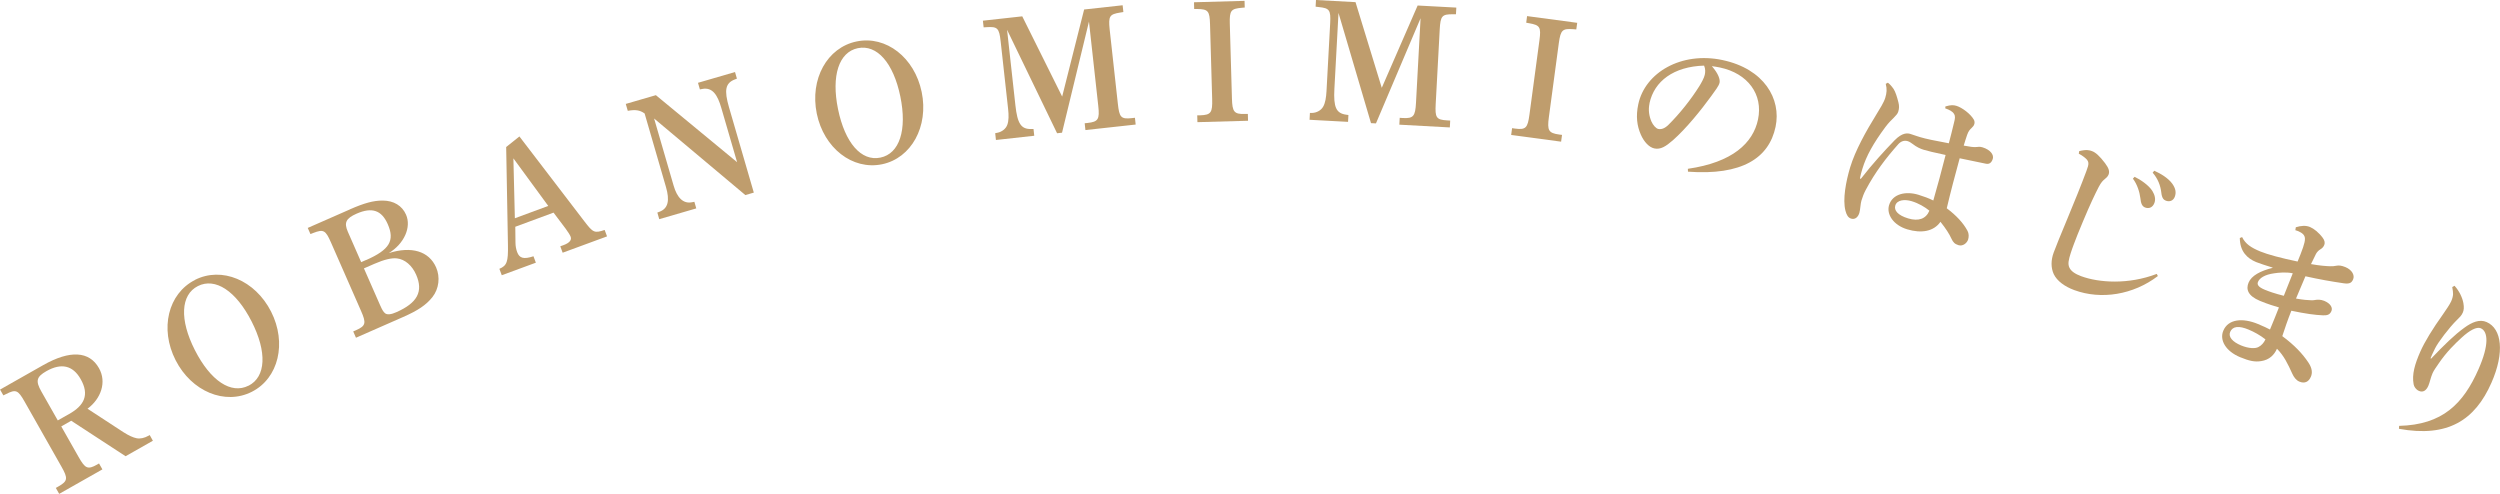 <?xml version="1.0" encoding="UTF-8"?><svg id="_レイヤー_2" xmlns="http://www.w3.org/2000/svg" viewBox="0 0 408.46 80.7"><defs><style>.cls-1{fill:#bf9d6d;}</style></defs><g id="_デザイン"><path class="cls-1" d="M11.64,68.74l-1.63.93,2.83,4.99c1.08,1.9,1.49,2.12,3.05,1.23l.29-.17.55.97-7.06,4-.55-.97.44-.25c1.53-.87,1.56-1.33.48-3.23l-6.03-10.64c-1.08-1.9-1.43-2.02-3.01-1.22l-.45.22-.54-.95,7.06-4c4.36-2.47,7.52-2.3,9.1.5,1.3,2.29.32,5-1.87,6.63l5.83,3.81c.96.61,1.64.9,2.18,1.01.58.12,1.28-.02,1.98-.42l.17-.1.52.93-4.46,2.53-8.89-5.8ZM11.3,67.64c2.46-1.39,3.35-3.12,1.88-5.7-1.27-2.24-3.16-2.68-5.6-1.3-1.63.93-1.8,1.6-.82,3.33l2.68,4.72,1.85-1.05Z"/><path class="cls-1" d="M31.85,45.73c4.37-2.22,9.82.03,12.44,5.18,2.6,5.12,1.23,10.88-3.14,13.1-4.39,2.23-9.86-.05-12.46-5.16-2.62-5.14-1.23-10.88,3.17-13.11ZM40.61,63.02c2.85-1.45,3.04-5.51.5-10.5s-5.94-7.22-8.78-5.78c-2.82,1.43-3.02,5.49-.49,10.46,2.55,5.02,5.92,7.26,8.77,5.81Z"/><path class="cls-1" d="M57.18,34.2c2.33-1.02,3.83-1.44,5.34-1.43,1.81,0,3.18.84,3.82,2.3.9,2.05-.3,4.75-2.81,6.28,3.71-1.17,6.56-.31,7.72,2.33.7,1.59.47,3.5-.59,4.85-1.04,1.31-2.37,2.2-4.83,3.28l-7.67,3.37-.45-1.03.46-.2c1.61-.71,1.69-1.17.81-3.17l-4.92-11.2c-.88-2-1.22-2.15-2.87-1.52l-.47.18-.44-1,6.9-3.03ZM59.84,42.48c3.79-1.67,4.7-3.16,3.51-5.86-1-2.28-2.58-2.81-5.09-1.71-1.74.77-2.08,1.46-1.43,2.95l2.18,4.97.82-.36ZM62.15,49.96c.29.67.51,1.03.79,1.24.33.25.97.19,1.81-.19,3.46-1.52,4.44-3.39,3.24-6.13-.66-1.51-1.84-2.52-3.13-2.66-.87-.11-2.12.2-3.68.88l-1.72.75,2.68,6.1Z"/><path class="cls-1" d="M84.86,22.29l10.6,13.85c1.44,1.89,1.66,1.99,3.33,1.43l.39,1.05-7.25,2.67-.39-1.05.53-.19c.97-.36,1.36-.83,1.17-1.36-.11-.29-.4-.75-.81-1.31l-1.99-2.64-6.25,2.31.03,2.59c0,.57.11,1.1.27,1.54.38,1.02,1.07,1.22,2.67.69l.39,1.05-5.57,2.05-.39-1.05c1.24-.52,1.45-1.16,1.4-3.89l-.29-16.01,2.17-1.73ZM89.58,33.65l-5.7-7.78.24,9.79,5.47-2.02Z"/><path class="cls-1" d="M121.79,31.88l-14.92-12.52,3.19,10.97c.56,1.94,1.55,3.02,3.03,2.71l.36-.07.31,1.08-6.05,1.76-.31-1.08.34-.13c1.45-.54,1.7-1.87,1.07-4.04l-3.49-12.02c-.78-.56-1.53-.66-2.75-.43l-.33-1.13,4.92-1.43,13.27,10.95-2.59-8.9c-.59-2.02-1.4-3.41-3.13-3.06l-.36.07-.31-1.08,6.05-1.76.31,1.08-.34.13c-1.55.6-1.77,1.74-.95,4.56l4.05,13.93-1.37.4Z"/><path class="cls-1" d="M139.97,6.77c4.8-.99,9.46,2.63,10.62,8.27,1.16,5.62-1.69,10.81-6.49,11.8-4.83.99-9.49-2.65-10.65-8.27-1.16-5.65,1.69-10.81,6.52-11.8ZM143.84,25.75c3.13-.64,4.39-4.51,3.26-9.99-1.13-5.48-3.81-8.53-6.94-7.89-3.1.64-4.36,4.5-3.24,9.96,1.13,5.51,3.79,8.57,6.92,7.92Z"/><path class="cls-1" d="M183.53,1.97l-.5.08c-1.74.28-1.96.58-1.73,2.75l1.34,12.16c.24,2.2.5,2.54,2.29,2.34l.5-.06.12,1.11-8.21.9-.12-1.11.47-.05c1.75-.19,1.99-.61,1.75-2.78l-1.52-13.78-4.4,18.15-.81.09-8.17-16.9,1.36,12.33c.33,3.03.94,3.92,2.6,3.88h.36s.12,1.1.12,1.1l-6.26.69-.12-1.11.36-.07c.72-.14,1.37-.63,1.61-1.28.26-.68.25-1.6.14-2.61l-1.22-11.05c-.24-2.17-.52-2.42-2.28-2.31l-.5.03-.12-1.09,6.43-.71,6.52,13.11,3.59-14.23,6.29-.69.12,1.09Z"/><path class="cls-1" d="M203.89,19.73l-8.25.23-.03-1.12h.5c1.76-.06,2-.46,1.94-2.65l-.35-12.23c-.06-2.18-.32-2.46-2.09-2.49h-.5s-.03-1.1-.03-1.1l8.26-.23.03,1.09-.47.04c-1.76.16-2.03.42-1.97,2.6l.35,12.23c.06,2.18.35,2.57,2.12,2.52h.48s.03,1.11.03,1.11Z"/><path class="cls-1" d="M237.88,2.33h-.5c-1.77-.01-2.03.26-2.15,2.44l-.66,12.22c-.12,2.21.08,2.58,1.87,2.68l.5.03-.06,1.12-8.25-.45.06-1.12.48.03c1.76.1,2.06-.28,2.18-2.46l.75-13.84-7.29,17.18-.81-.04-5.31-18.01-.67,12.38c-.17,3.05.29,4.02,1.93,4.25l.36.05-.06,1.12-6.29-.34.06-1.12h.36c.73-.02,1.45-.41,1.79-1,.37-.62.5-1.54.56-2.55l.6-11.1c.12-2.18-.12-2.47-1.88-2.65l-.5-.06.06-1.09,6.46.35,4.29,14,5.86-13.45,6.32.34-.06,1.09Z"/><path class="cls-1" d="M255.09,23.15l-8.19-1.1.15-1.11.5.07c1.75.23,2.05-.12,2.34-2.29l1.63-12.13c.29-2.17.08-2.48-1.66-2.79l-.5-.09.14-1.08,8.19,1.1-.15,1.08-.48-.04c-1.76-.12-2.07.09-2.37,2.25l-1.63,12.13c-.29,2.16-.06,2.59,1.68,2.83l.47.06-.15,1.11Z"/><path class="cls-1" d="M275.77,27.58c7.32-1.05,10.66-4.24,11.46-8.05.87-4.11-1.67-7.54-6.21-8.5-.49-.1-.94-.17-1.33-.22,1.08,1.23,1.37,2.18,1.26,2.7-.12.55-.73,1.3-1.39,2.23-1.62,2.23-4.06,5.26-6.24,7.18-1.16,1.01-2.02,1.55-3.03,1.33-.85-.18-1.69-1.07-2.21-2.27-.62-1.42-.83-2.98-.41-4.95,1.1-5.18,7.04-8.64,13.75-7.22,6.82,1.44,9.64,6.36,8.68,10.91-1.08,5.12-5.49,7.97-14.31,7.33l-.02-.46ZM269.51,16.87c-.24,1.12-.07,2.1.31,2.99.25.57.73,1.13,1.12,1.21.49.1,1.04-.07,1.66-.68,1.81-1.79,3.67-4.12,5.06-6.34.31-.51.76-1.3.87-1.82.09-.41.14-.94-.11-1.51-4.96.15-8.15,2.54-8.92,6.15Z"/><path class="cls-1" d="M317.89,17.38c.87-.26,1.3-.22,1.75-.09.91.27,2.32,1.31,2.86,2.27.13.24.14.51.07.72-.07.24-.22.43-.46.65-.24.22-.49.47-.71,1.1s-.38,1.17-.56,1.76c1.02.19,1.61.28,2.12.23.21-.02.47-.09.95.05,1.31.4,1.88,1.24,1.68,1.88s-.57.91-1.12.8c-1.21-.25-2.61-.55-4.29-.89-.81,2.97-1.48,5.49-2.11,8.17,1.55,1.17,2.7,2.39,3.39,3.69.24.45.23.98.1,1.41-.17.56-.84,1.15-1.57.93-.62-.19-.88-.47-1.15-1.05-.37-.81-.91-1.65-1.8-2.77-1.09,1.57-3.1,1.93-5.43,1.23-2.28-.69-3.41-2.46-2.97-3.94.57-1.9,2.78-2.32,4.79-1.71.86.26,1.75.59,2.44.94.72-2.47,1.33-4.8,2.01-7.44-1.95-.41-2.99-.67-3.58-.85-.51-.15-1.16-.44-1.82-.96-.26-.2-.53-.37-.8-.45-.54-.16-1.08,0-1.53.5-1.95,2.19-3.77,4.54-5.33,7.49-.28.53-.51,1.1-.7,1.75-.14.46-.18,1.47-.33,1.98-.2.67-.69,1.14-1.34.94-.51-.15-.75-.61-.93-1.28-.49-1.87.08-4.8.76-7.08.83-2.76,2.61-5.94,4.27-8.63.58-.94,1.24-1.99,1.47-2.74.24-.8.31-1.43.08-2.29l.35-.19c.31.24.62.57.94,1.04.3.47.54,1.22.78,2.17.15.57.13,1.03-.03,1.54-.1.32-.35.59-.73.98-.38.38-.82.78-1.37,1.52-1.97,2.65-3.13,4.76-3.74,6.77-.17.56-.32,1.07-.39,1.49-.02.08-.02.17.03.19.08.02.12-.02.17-.09,1.78-2.3,3.79-4.5,5.44-6.2,1.27-1.29,2.11-1.18,2.57-1.04.27.08.8.27,1.14.38l.48.15c.88.27,2.43.59,4.67,1,.29-1.05.59-2.34.86-3.43.14-.57.24-.98-.02-1.38-.23-.39-.74-.66-1.43-.9l.04-.34ZM309.66,33.59c-.23.75.37,1.58,2.12,2.1,1.66.5,2.9.08,3.45-1.27-.75-.61-1.77-1.21-2.9-1.55s-2.39-.22-2.67.71Z"/><path class="cls-1" d="M352.55,45.11c-4.02,3.06-9.25,3.9-13.64,2.29-1.58-.58-2.82-1.49-3.36-2.61-.48-1.04-.47-2.29-.01-3.53.33-.89,1.06-2.71,2.28-5.63,1.04-2.51,2.24-5.44,3.06-7.67.46-1.23.53-1.6-.35-2.28-.35-.28-.55-.38-.89-.57l.07-.42c1.21-.3,1.72-.14,2.09,0,.58.21,1.23.78,2.14,1.98.64.86.75,1.35.57,1.85-.13.34-.43.59-.68.79-.25.2-.54.49-.92,1.21-.62,1.2-1.39,2.8-2.59,5.67-.71,1.68-1.15,2.8-1.48,3.69-.2.55-.38,1.02-.52,1.48-.35,1.12-.5,1.76-.21,2.37.27.58.93,1.03,1.93,1.4,2.89,1.06,7.69,1.4,12.34-.38l.19.37ZM348.77,28.89c.99.48,2.32,1.39,2.9,2.32.39.65.56,1.31.33,1.94-.28.76-.9.98-1.5.76-.53-.19-.71-.68-.8-1.55-.12-.97-.51-2.25-1.22-3.17l.29-.31ZM351.97,27.89c1.1.5,2.27,1.2,2.95,2.13.57.81.65,1.46.41,2.12-.24.66-.86.88-1.46.65-.37-.14-.65-.42-.75-1.35-.14-1.16-.55-2.23-1.41-3.23l.27-.32Z"/><path class="cls-1" d="M366.32,38.73c.56,1.14,1.47,1.73,2.99,2.36,1.16.48,3.43,1.09,6.08,1.64.35-.85.63-1.53.89-2.3.2-.62.32-1.05.31-1.42,0-.58-.39-.95-1.17-1.27-.13-.05-.27-.08-.4-.13l.08-.48c.84-.26,1.62-.33,2.32-.04.62.26,1.44.9,2.08,1.77.29.39.4.8.25,1.16-.14.34-.35.55-.66.73-.28.16-.56.47-.7.74-.2.4-.47.99-.81,1.66,1.53.27,2.38.32,3.1.35.35.02.76-.02,1.1-.09.3-.06.75-.05,1.42.23,1.09.45,1.54,1.33,1.27,1.98-.23.54-.52.81-1.52.67-2.17-.32-3.92-.63-6.28-1.15-.57,1.31-1.1,2.58-1.54,3.64,1.16.21,1.98.27,2.49.28.24,0,.51,0,.72-.06.23-.05.82-.08,1.39.15,1.11.46,1.4,1.16,1.19,1.67-.28.67-.78.71-1.38.7-1.28-.05-2.83-.26-5.17-.75-.6,1.51-1.05,2.84-1.48,4.15,1.97,1.45,3.32,2.89,4.27,4.32.67,1.01.64,1.75.41,2.29-.35.85-1.01,1.19-1.89.82-.52-.21-.91-.74-1.16-1.3-.71-1.57-1.36-2.93-2.5-4.07-.44,1-1.24,1.82-2.59,2.02-1.01.16-1.88,0-3.43-.64-2.33-.97-3.4-2.77-2.75-4.32.8-1.94,3.19-2.13,5.67-1.1.98.41,1.41.62,1.96.9.56-1.35,1.04-2.51,1.46-3.61-.78-.23-1.76-.52-3.1-1.07-1.99-.83-2.31-1.9-1.86-2.98.47-1.14,1.91-1.91,3.91-2.41l.02-.05c-1.1-.34-2.09-.66-2.69-.9-1.47-.61-2.65-1.73-2.67-3.93l.37-.15ZM367.41,53.86c-1.6-.67-2.64-.58-3.04.38-.33.8.39,1.62,1.79,2.2,1.24.51,2.32.54,2.83.26.46-.23.88-.66,1.15-1.25-.89-.7-1.91-1.25-2.74-1.59ZM374.59,44.65c-1.06-.23-2.35-.1-3,0-1.6.21-2.43.81-2.67,1.41-.18.44.05.84,1.11,1.28.72.3,1.65.62,3.11.99.5-1.22.97-2.42,1.46-3.67Z"/><path class="cls-1" d="M401.03,46.69c.78.86,1.29,1.94,1.45,2.84.12.7.08,1.14-.1,1.55-.21.49-.57.82-.96,1.2-1.29,1.27-3.07,3.64-3.56,4.62-.41.8-.59,1.27-.75,1.63l.09.07c2.11-2.22,3.82-3.89,5.43-5.05,1.26-.92,2.5-1.44,3.65-.93,2.49,1.09,2.96,4.97.78,9.92-2.68,6.1-7.12,8.98-15.11,7.52l.03-.48c7.11-.18,10.49-3.62,12.97-9.26,1.75-3.97,1.57-6.16.37-6.69-.67-.29-1.84.35-3.12,1.53-1.08.99-2.46,2.32-3.74,4.2-.35.52-.81,1.14-1.01,1.6-.32.72-.46,1.54-.7,2.08-.34.77-.86,1.12-1.53.83-.51-.23-.8-.69-.87-1.08-.31-1.6.2-3.31,1.08-5.31.72-1.64,2.01-3.74,3.75-6.18.41-.58,1.11-1.62,1.3-2.06.17-.38.3-.82.31-1.18,0-.28-.03-.63-.13-1.16l.37-.21Z"/></g></svg>
